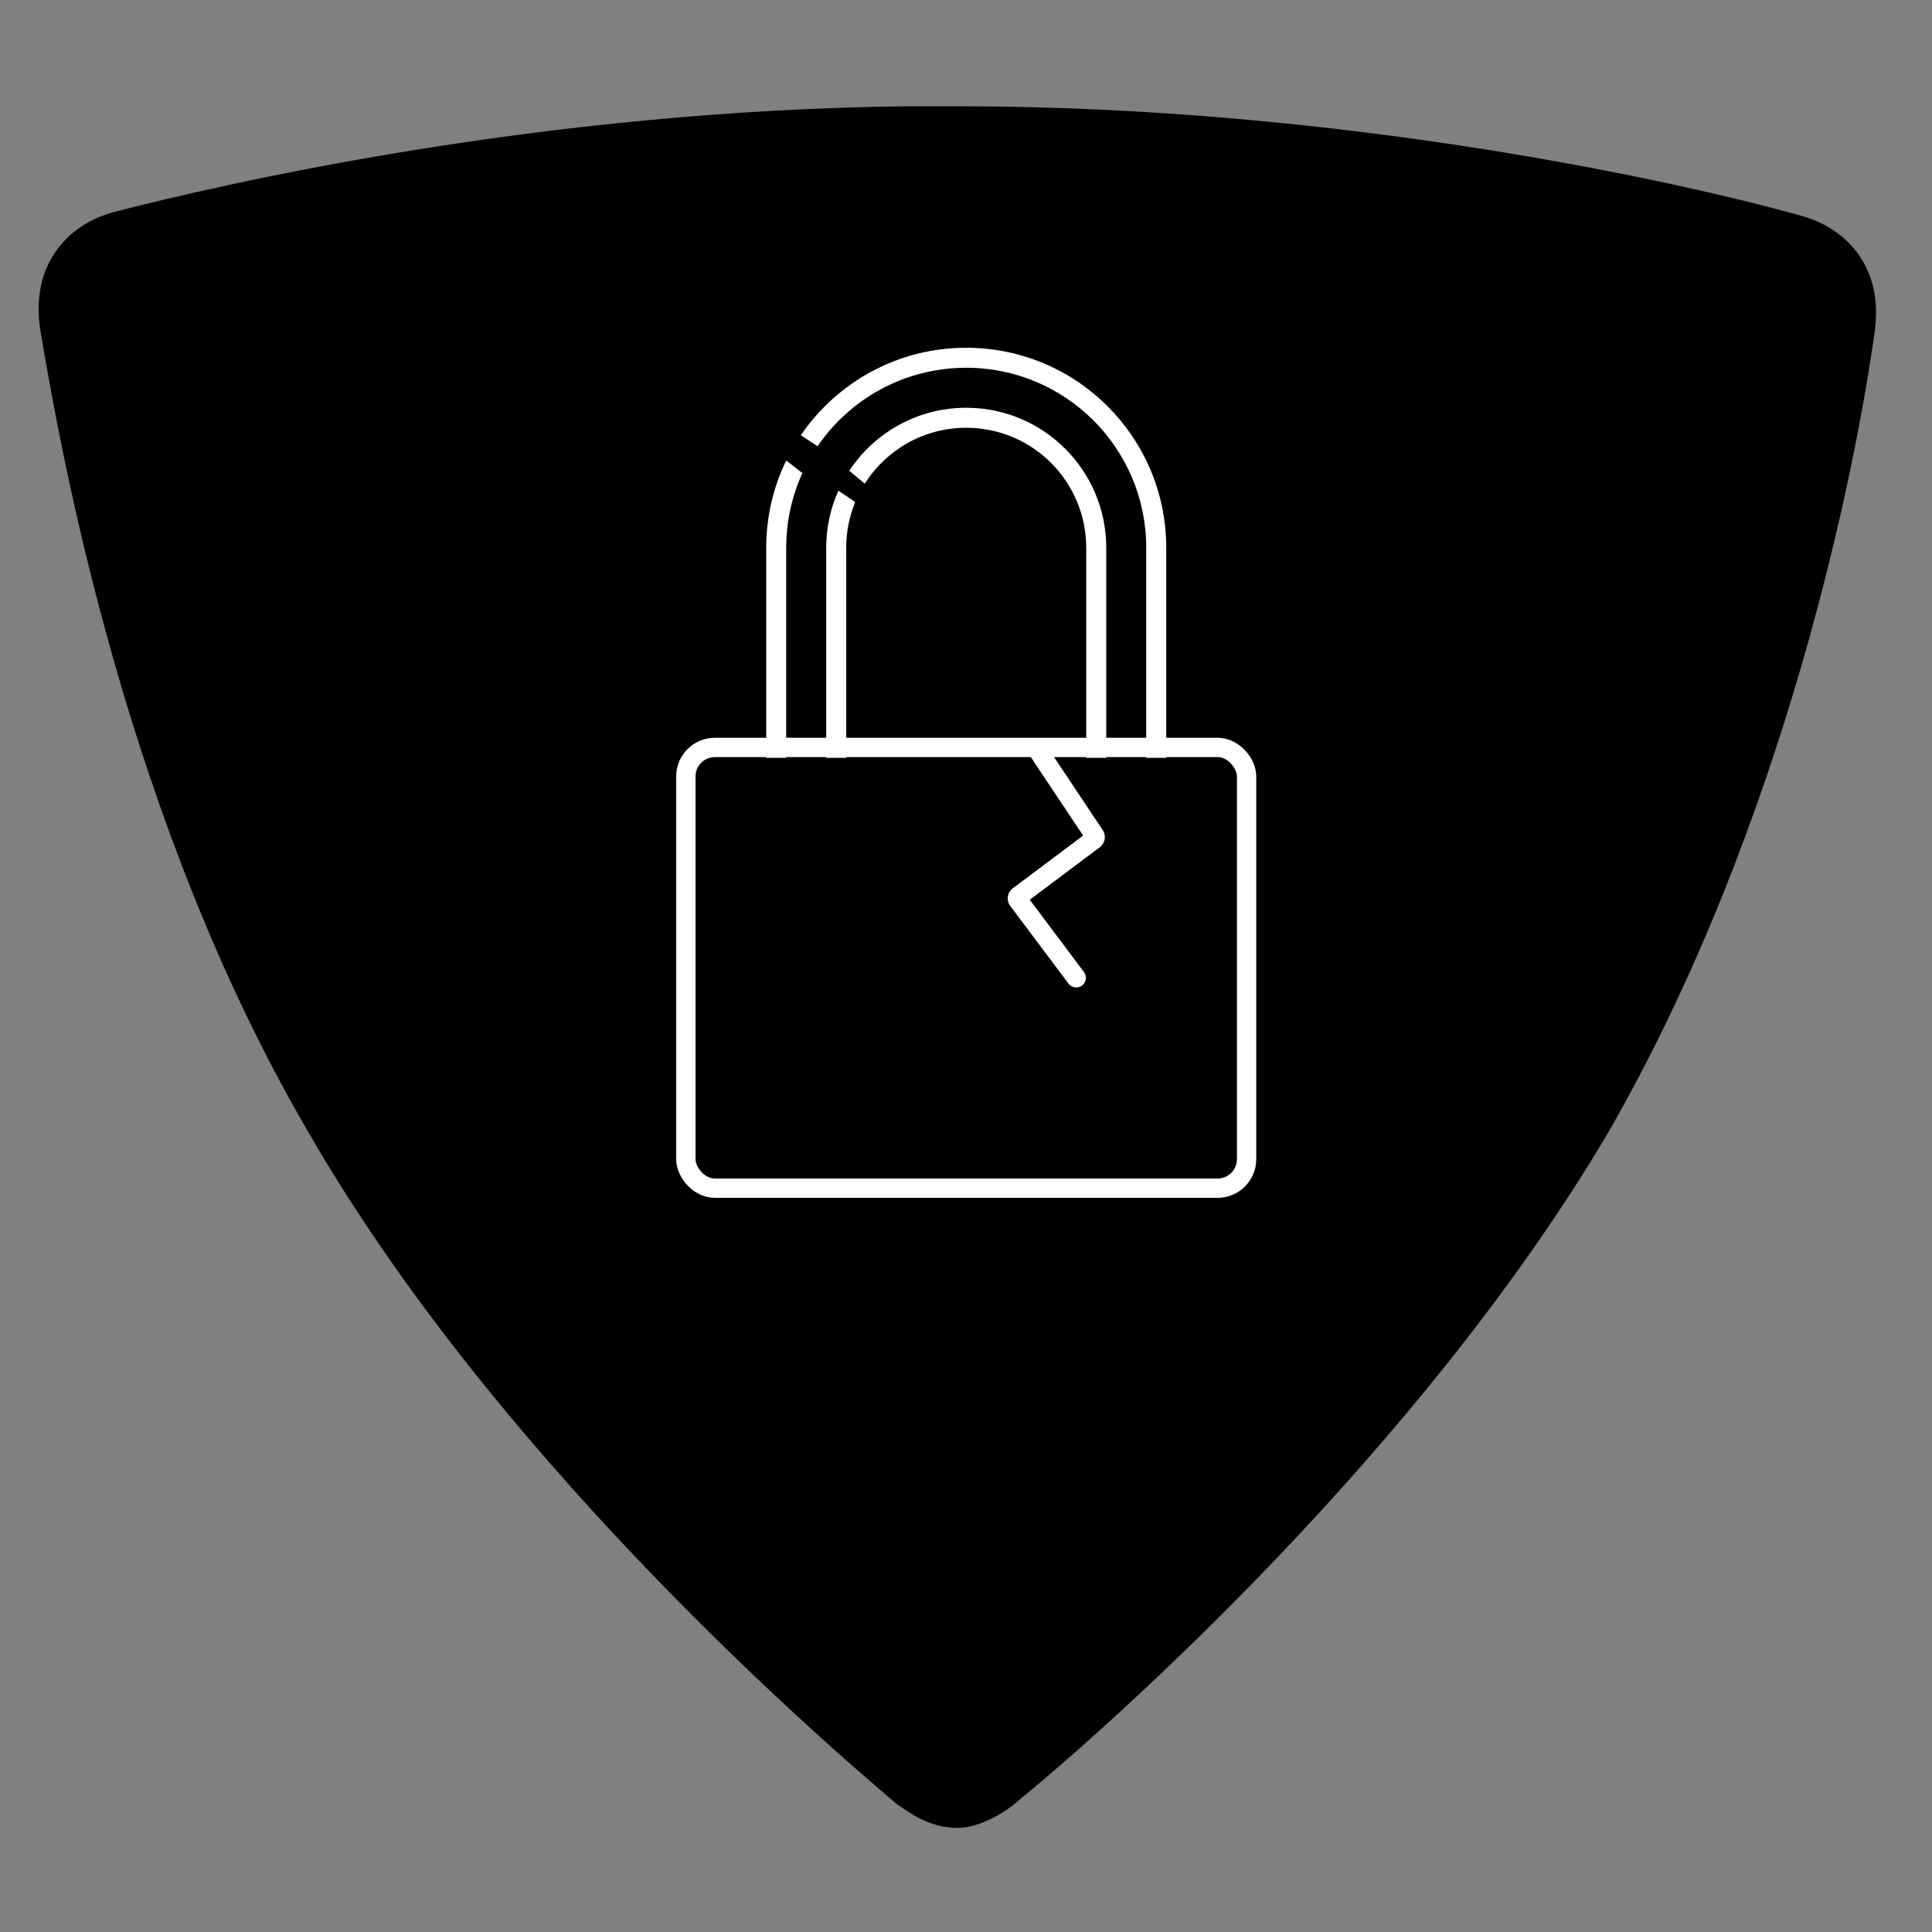 <?xml version="1.0" encoding="UTF-8"?>
<svg xmlns="http://www.w3.org/2000/svg" width="100" height="100" viewBox="0 0 100 100" fill="none">
  <rect x="0" y="0" width="100" height="100" fill="#808080" stroke="none"/>
  <path fill-rule="evenodd" clip-rule="evenodd" d="M49.552 6C69.552 6 87.099 9.962 93.137 11.66C94.457 12.038 95.401 12.793 95.967 13.736C96.533 14.679 96.722 15.811 96.533 17.132C95.59 23.924 92.005 42.415 82.759 58.453C73.137 74.679 57.288 88.83 52.193 92.981C52.005 93.17 50.684 94.113 49.552 94.113C48.231 94.113 47.288 93.359 46.722 92.981C41.816 88.83 25.778 74.679 16.344 58.264C7.099 42.415 3.703 23.736 2.571 16.943C2.382 15.623 2.571 14.491 3.137 13.547C3.703 12.604 4.646 11.849 5.967 11.472C11.816 9.962 28.231 6.189 47.099 6H49.552Z" fill="black" stroke="black"></path>
  <rect x="35.5" y="38.688" width="29.023" height="22.812" rx="1.5" stroke="white"></rect>
  <path d="M50.012 18C55.729 18 60.364 22.635 60.364 28.353V39.223H59.329V28.353C59.329 23.207 55.157 19.035 50.012 19.035C46.815 19.035 43.994 20.645 42.316 23.098L41.451 22.528C43.315 19.795 46.454 18 50.012 18Z" fill="white"></path>
  <path d="M40.694 28.353V39.223H39.659V28.353C39.659 26.733 40.031 25.2 40.694 23.835L41.531 24.487C40.994 25.665 40.694 26.974 40.694 28.353Z" fill="white"></path>
  <path d="M50.012 21.106C54.014 21.106 57.259 24.351 57.259 28.353V39.224H56.223V28.353C56.223 24.922 53.442 22.141 50.012 22.141C47.802 22.141 45.862 23.295 44.761 25.033L43.957 24.369C45.253 22.403 47.481 21.106 50.012 21.106Z" fill="white"></path>
  <path d="M43.8 28.353V39.224H42.765V28.353C42.765 27.3 42.989 26.3 43.393 25.397L44.267 25.986C43.966 26.716 43.8 27.515 43.8 28.353Z" fill="white"></path>
  <path d="M55.306 50.912C55.472 51.133 55.785 51.178 56.006 51.012C56.227 50.846 56.272 50.533 56.106 50.312L55.306 50.912ZM52.72 46.381L52.42 45.981L52.72 46.381ZM52.69 46.591L53.09 46.291L52.69 46.591ZM56.663 43.247L57.079 42.969L56.663 43.247ZM56.628 43.45L56.328 43.05L56.628 43.45ZM53.219 38.983L56.246 43.524L57.079 42.969L54.051 38.429L53.219 38.983ZM56.328 43.05L52.42 45.981L53.02 46.781L56.928 43.85L56.328 43.05ZM52.29 46.891L55.306 50.912L56.106 50.312L53.09 46.291L52.29 46.891ZM52.42 45.981C52.133 46.196 52.075 46.603 52.29 46.891L53.09 46.291C53.206 46.445 53.175 46.665 53.02 46.781L52.42 45.981ZM56.246 43.524C56.144 43.37 56.179 43.161 56.328 43.05L56.928 43.85C57.204 43.643 57.27 43.257 57.079 42.969L56.246 43.524Z" fill="white"></path>
</svg>
